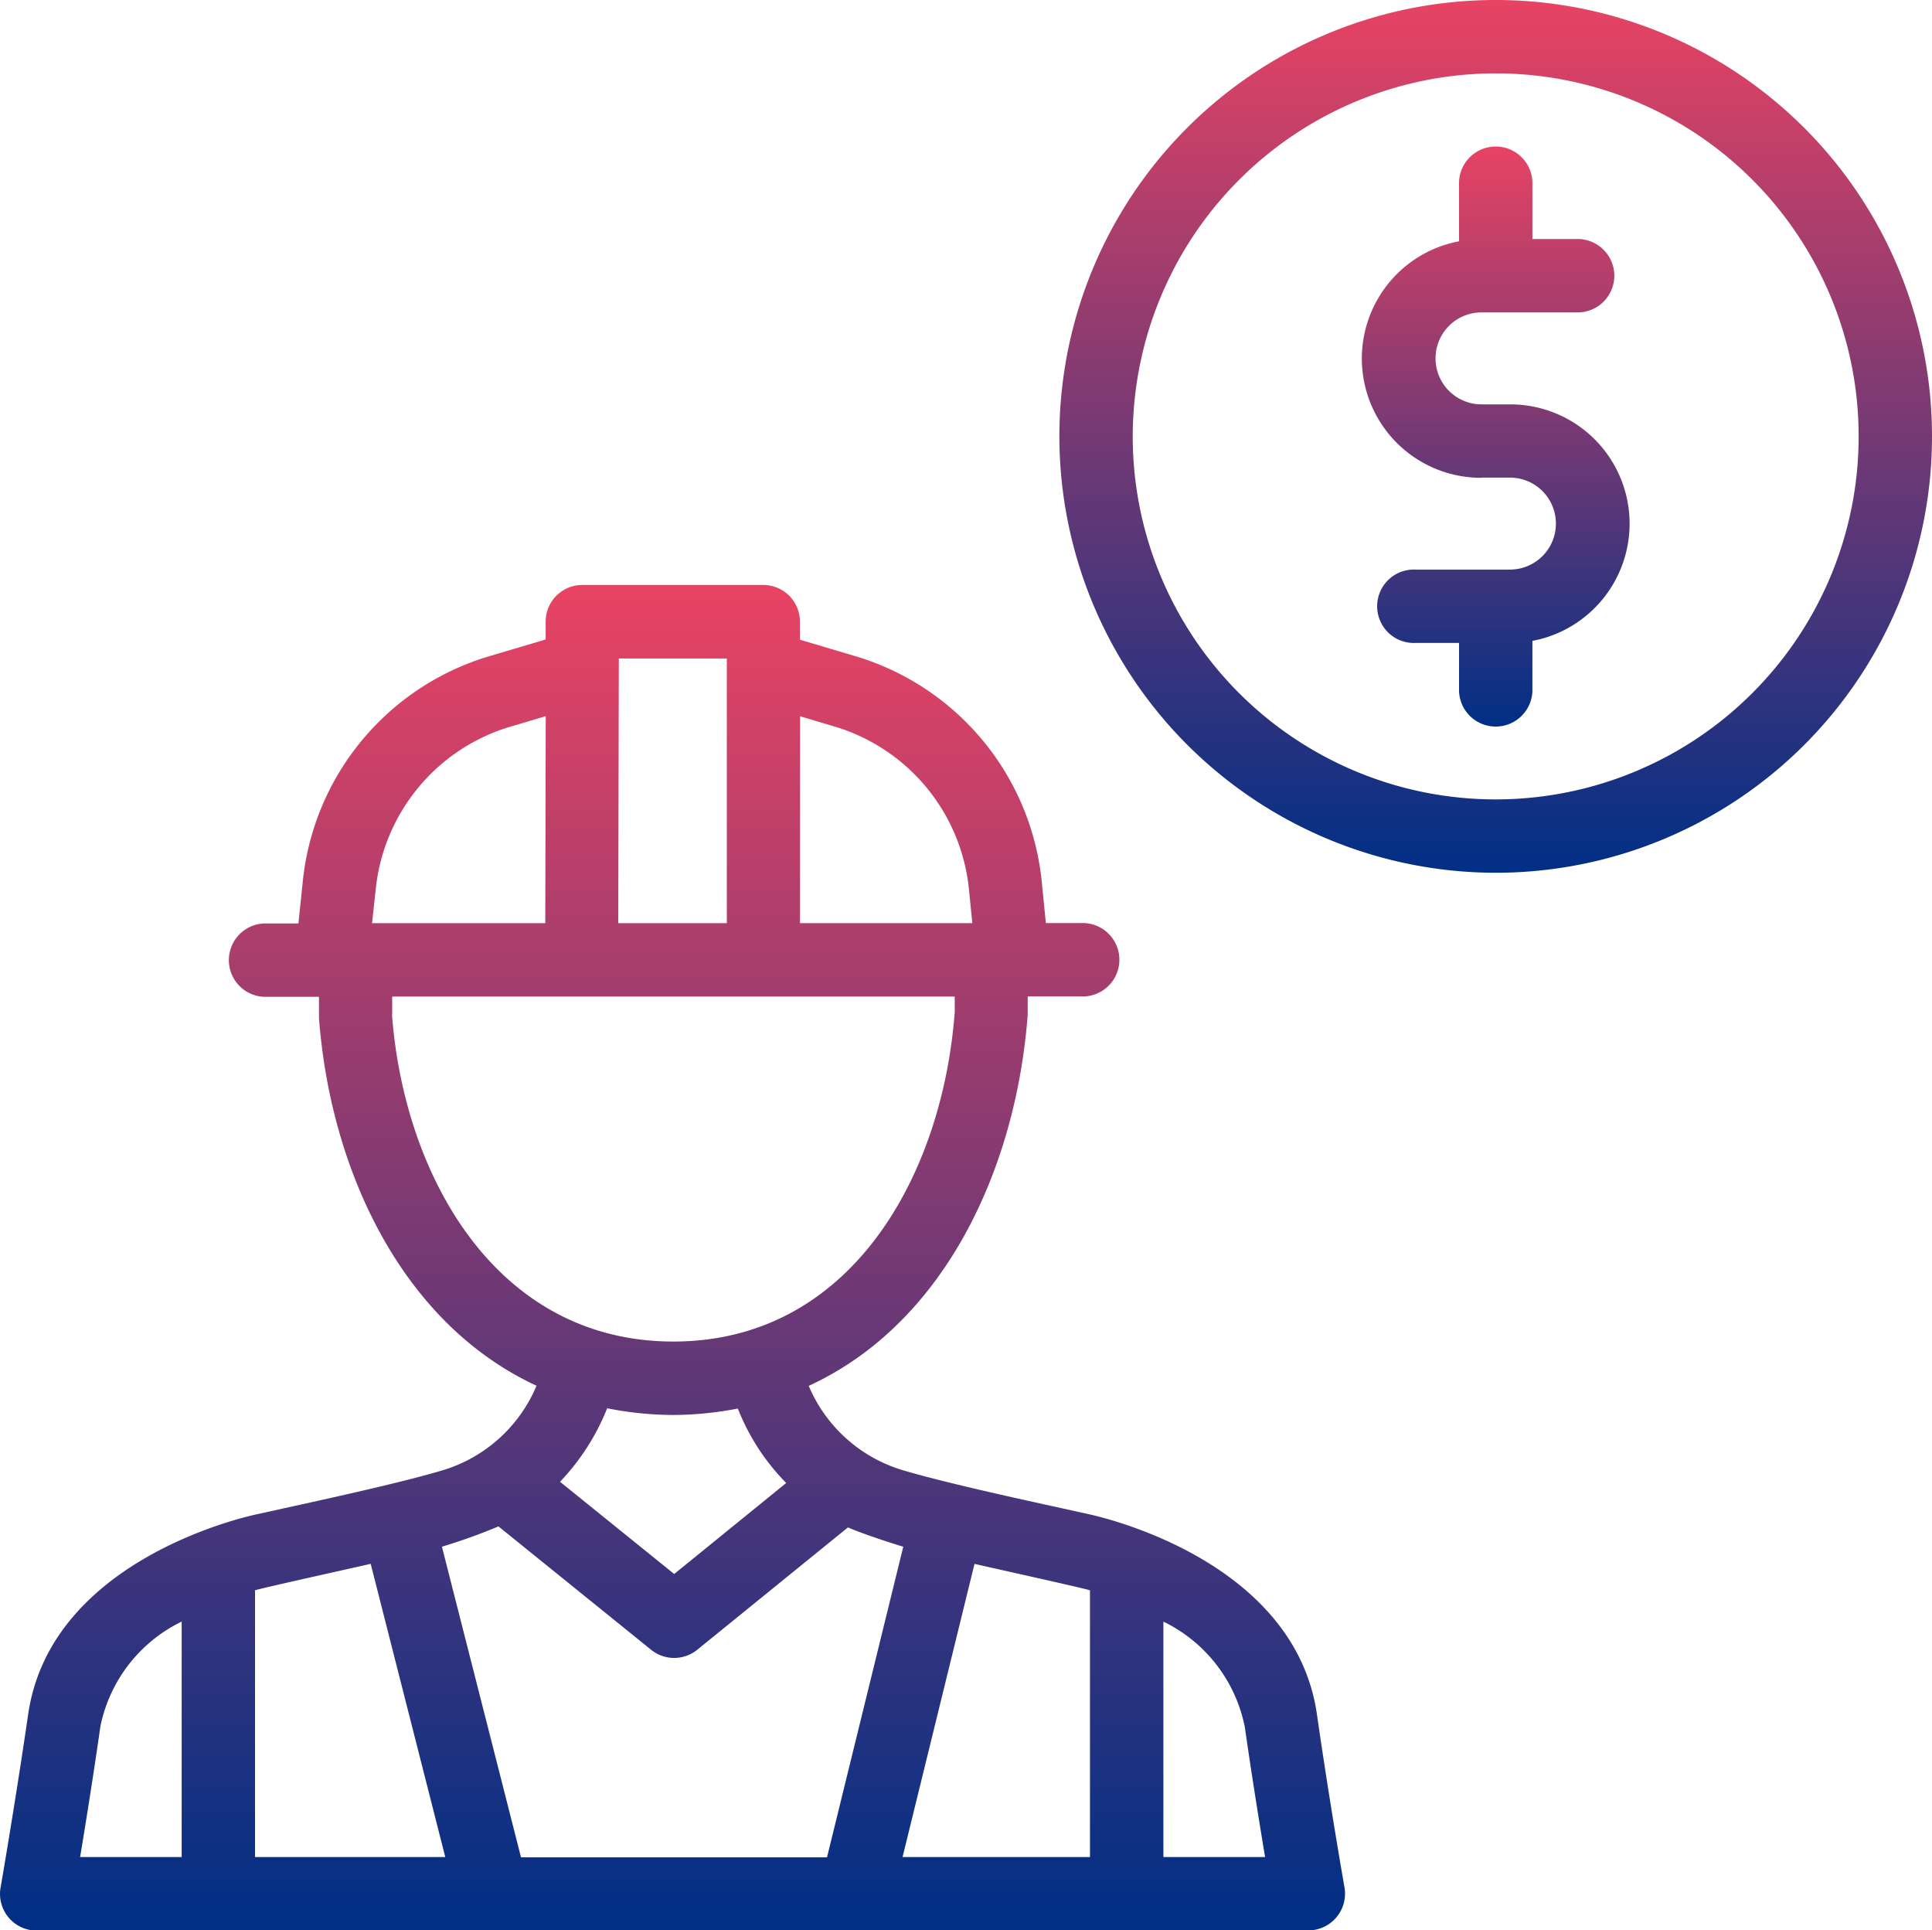 <svg xmlns="http://www.w3.org/2000/svg" xmlns:xlink="http://www.w3.org/1999/xlink" width="30" height="29.97" viewBox="0 0 30 29.97">
  <defs>
    <linearGradient id="linear-gradient" x1="0.5" x2="0.5" y2="1" gradientUnits="objectBoundingBox">
      <stop offset="0" stop-color="#e84363"/>
      <stop offset="1" stop-color="#002f85"/>
    </linearGradient>
  </defs>
  <g id="_9194680_construction_contractor_builder_worker_occupation_icon" data-name="9194680_construction_contractor_builder_worker_occupation_icon" transform="translate(-16 -16.238)">
    <path id="Path_26" data-name="Path 26" d="M16.569,182.472H36.316a.57.57,0,0,0,.561-.668s-.23-1.308-.427-2.681c-.333-2.333-3.188-3.034-3.533-3.11h0l-.429-.095c-.714-.156-1.91-.419-2.5-.6a2.3,2.3,0,0,1-1.43-1.3c2.1-.965,3.219-3.355,3.4-5.762v-.284h.83a.57.57,0,1,0,0-1.139h-.548l-.062-.626a4.078,4.078,0,0,0-2.911-3.522l-.846-.251v-.28a.569.569,0,0,0-.57-.57H25.043a.569.569,0,0,0-.57.568v.278l-.866.257A4.081,4.081,0,0,0,20.7,166.2l-.066.639H20.1a.57.57,0,0,0,0,1.139h.853v.327c.178,2.366,1.288,4.743,3.378,5.711a2.3,2.3,0,0,1-1.432,1.305c-.587.18-1.783.443-2.5.6l-.43.095h0c-.343.076-3.2.777-3.533,3.11-.2,1.374-.426,2.678-.427,2.681a.569.569,0,0,0,.561.668Zm5.187-5.691,1.158,4.552H19.96v-4.141C20.1,177.149,21.351,176.874,21.756,176.781Zm11.169.411v4.141h-2.91l1.117-4.551C31.536,176.874,32.782,177.149,32.925,177.192Zm2.4,2.092c.111.777.233,1.532.319,2.049H34.065v-3.655A2.322,2.322,0,0,1,35.323,179.284Zm-6.378-15.506a2.945,2.945,0,0,1,2.1,2.543l.051.513H28.423v-3.212Zm-1.661-1.053v4.11H25.6l.009-4.11Zm-5.452,3.587a2.946,2.946,0,0,1,2.1-2.531l.54-.16-.007,3.214H21.777Zm.256,1.946v-.284h8.735v.241c-.191,2.546-1.616,5.115-4.369,5.115S22.277,170.761,22.087,168.258Zm4.367,6.212a5.318,5.318,0,0,0,1-.1,3.439,3.439,0,0,0,.751,1.156l-1.739,1.413-1.773-1.432a3.546,3.546,0,0,0,.732-1.141A5.311,5.311,0,0,0,26.454,174.47ZM23.74,176.2l2.37,1.915a.569.569,0,0,0,.717,0l2.341-1.9c.156.075.722.263.858.3l-1.184,4.822H24.09l-1.228-4.822A8.83,8.83,0,0,0,23.74,176.2Zm-6.177,3.085a2.322,2.322,0,0,1,1.258-1.607v3.655H17.244C17.33,180.816,17.451,180.061,17.562,179.284Z" transform="translate(0 -136.264)" fill="url(#linear-gradient)"/>
    <path id="Path_27" data-name="Path 27" d="M285.976,29.788a6.775,6.775,0,1,0-6.775-6.775A6.782,6.782,0,0,0,285.976,29.788Zm0-12.411a5.636,5.636,0,1,1-5.636,5.636A5.642,5.642,0,0,1,285.976,17.377Z" transform="translate(-246.751 0)" fill="url(#linear-gradient)"/>
    <path id="Path_28" data-name="Path 28" d="M356.274,57.381h.441a.714.714,0,0,1,0,1.428h-1.468a.57.57,0,1,0,0,1.139h.678V60.7a.57.57,0,0,0,1.139,0v-.784a1.852,1.852,0,0,0-.349-3.672h-.441a.714.714,0,1,1,0-1.428h1.468a.57.57,0,1,0,0-1.139h-.678v-.89a.57.57,0,0,0-1.139,0v.925a1.852,1.852,0,0,0,.349,3.672Z" transform="translate(-317.269 -33.728)" fill="url(#linear-gradient)"/>
  </g>
</svg>
